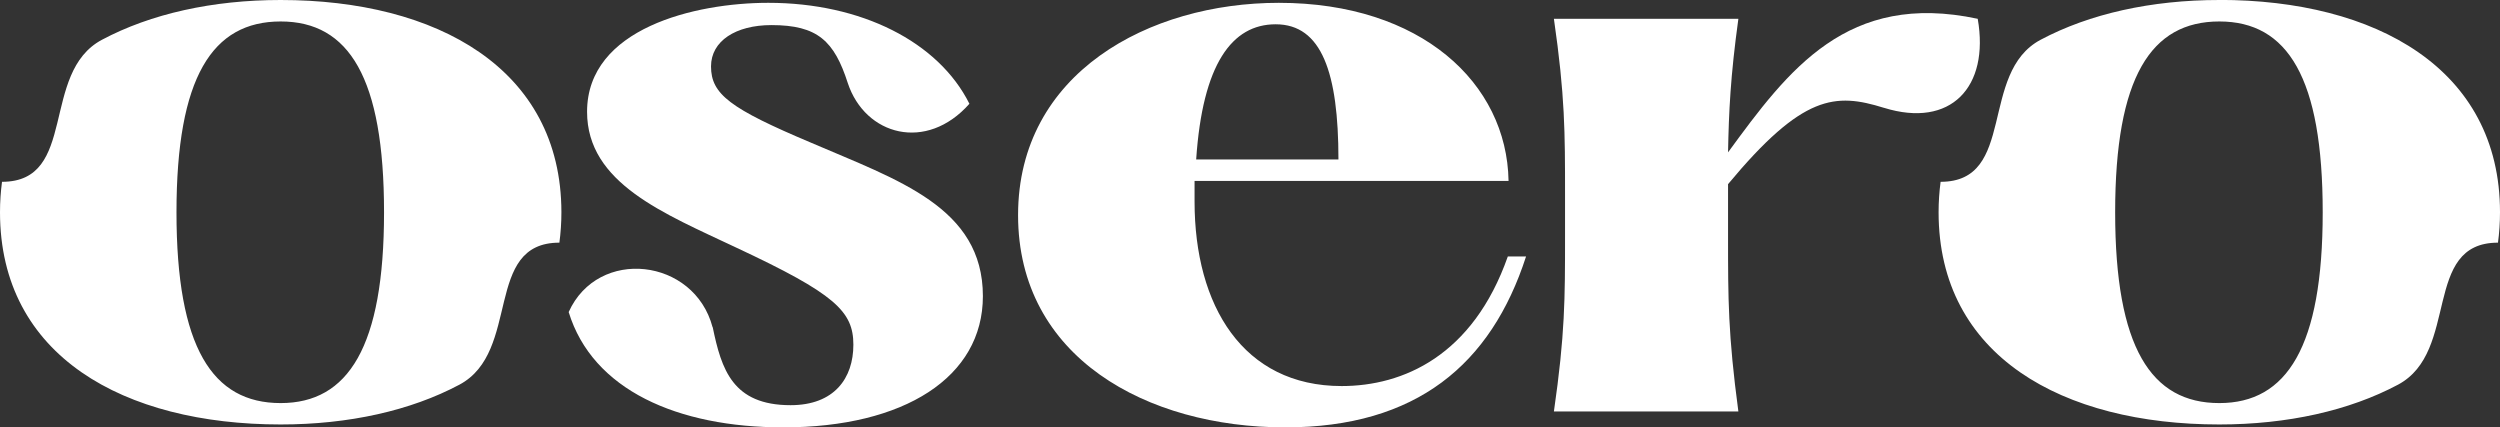 <svg viewBox="0 0 309.8 52.96" version="1.1" xmlns="http://www.w3.org/2000/svg" id="Layer_1">
  
  <rect x="0" y="0" width="309.8" height="52.96" fill="#333333" stroke="none"/>
  
  <defs>
    <style>
      .st0 {
        fill: #fff;
      }
    </style>
  </defs>
  <path d="M88.32,40.55c1.08,5.22,2.46,9.66,9.65,9.66,5.42,0,7.78-3.35,7.78-7.49s-2.27-6.31-14.48-12.02c-8.96-4.24-18.52-7.98-18.52-16.85,0-10.35,13.4-13.5,22.46-13.5,11.52,0,21.08,4.83,24.92,12.51-5.32,6.01-12.91,3.94-15.07-2.56-1.68-5.22-3.74-7.19-9.46-7.19-4.43,0-7.49,1.97-7.49,5.12,0,3.45,2.36,5.22,12.41,9.46,10.74,4.63,21.28,7.98,21.28,19.01,0,10.05-9.75,16.26-24.73,16.26-13.1,0-23.64-4.63-26.6-14.29,3.64-8.08,15.56-6.7,17.83,1.87Z" class="st0"></path>
  <path d="M189.11,31.78c-4.34,13.4-13.6,21.18-29.85,21.18-17.14,0-33.1-8.67-33.1-26.3S142.42.35,158.47.35c17.63,0,28.27,9.95,28.47,22.07h-38.91v2.56c0,12.91,6.01,22.86,18.23,22.86,7.59,0,16.26-3.74,20.59-16.06h2.27ZM148.23,19.76h17.63c0-10.74-2.07-16.75-7.78-16.75-5.42,0-9.06,4.93-9.85,16.75Z" class="st0"></path>
  <path d="M233.45,13.36c-6.01-1.87-10.05-1.68-19.31,9.46v6.5c0,7.68,0,12.12,1.28,21.67h-22.86c1.38-9.56,1.38-13.99,1.38-21.67v-5.22c0-7.68,0-12.22-1.38-21.77h22.86c-.99,7.19-1.18,11.53-1.28,16.55,7.49-10.25,14.78-20,30.94-16.55,1.48,8.47-3.35,13.6-11.62,11.03Z" class="st0"></path>
  <path d="M34.78,0h0,0c-8.44,0-16.1,1.71-22.15,4.93C4.94,9.03,9.69,22.53.25,22.53c-.16,1.21-.25,2.47-.25,3.77h0s0,0,0,0c0,17.83,15.37,26.3,34.78,26.3,8.44,0,16.1-1.71,22.15-4.93,7.69-4.1,2.94-17.6,12.39-17.6.16-1.21.25-2.47.25-3.77C69.55,8.47,54.08,0,34.78,0ZM34.78,49.95c-8.47,0-12.91-6.9-12.91-23.64S26.3,2.66,34.78,2.66s12.81,6.99,12.81,23.65-4.43,23.64-12.81,23.64Z" class="st0"></path>
  <path d="M275.02,0h0,0c-8.44,0-16.1,1.71-22.15,4.93-7.69,4.1-2.94,17.6-12.39,17.6-.16,1.21-.25,2.47-.25,3.77h0s0,0,0,0c0,17.83,15.37,26.3,34.78,26.3,8.44,0,16.1-1.71,22.15-4.93,7.69-4.1,2.94-17.6,12.39-17.6.16-1.21.25-2.47.25-3.77,0-17.83-15.47-26.31-34.78-26.31ZM275.02,49.95c-8.47,0-12.91-6.9-12.91-23.64s4.43-23.65,12.91-23.65,12.81,6.99,12.81,23.65-4.43,23.64-12.81,23.64Z" class="st0"></path>
</svg>